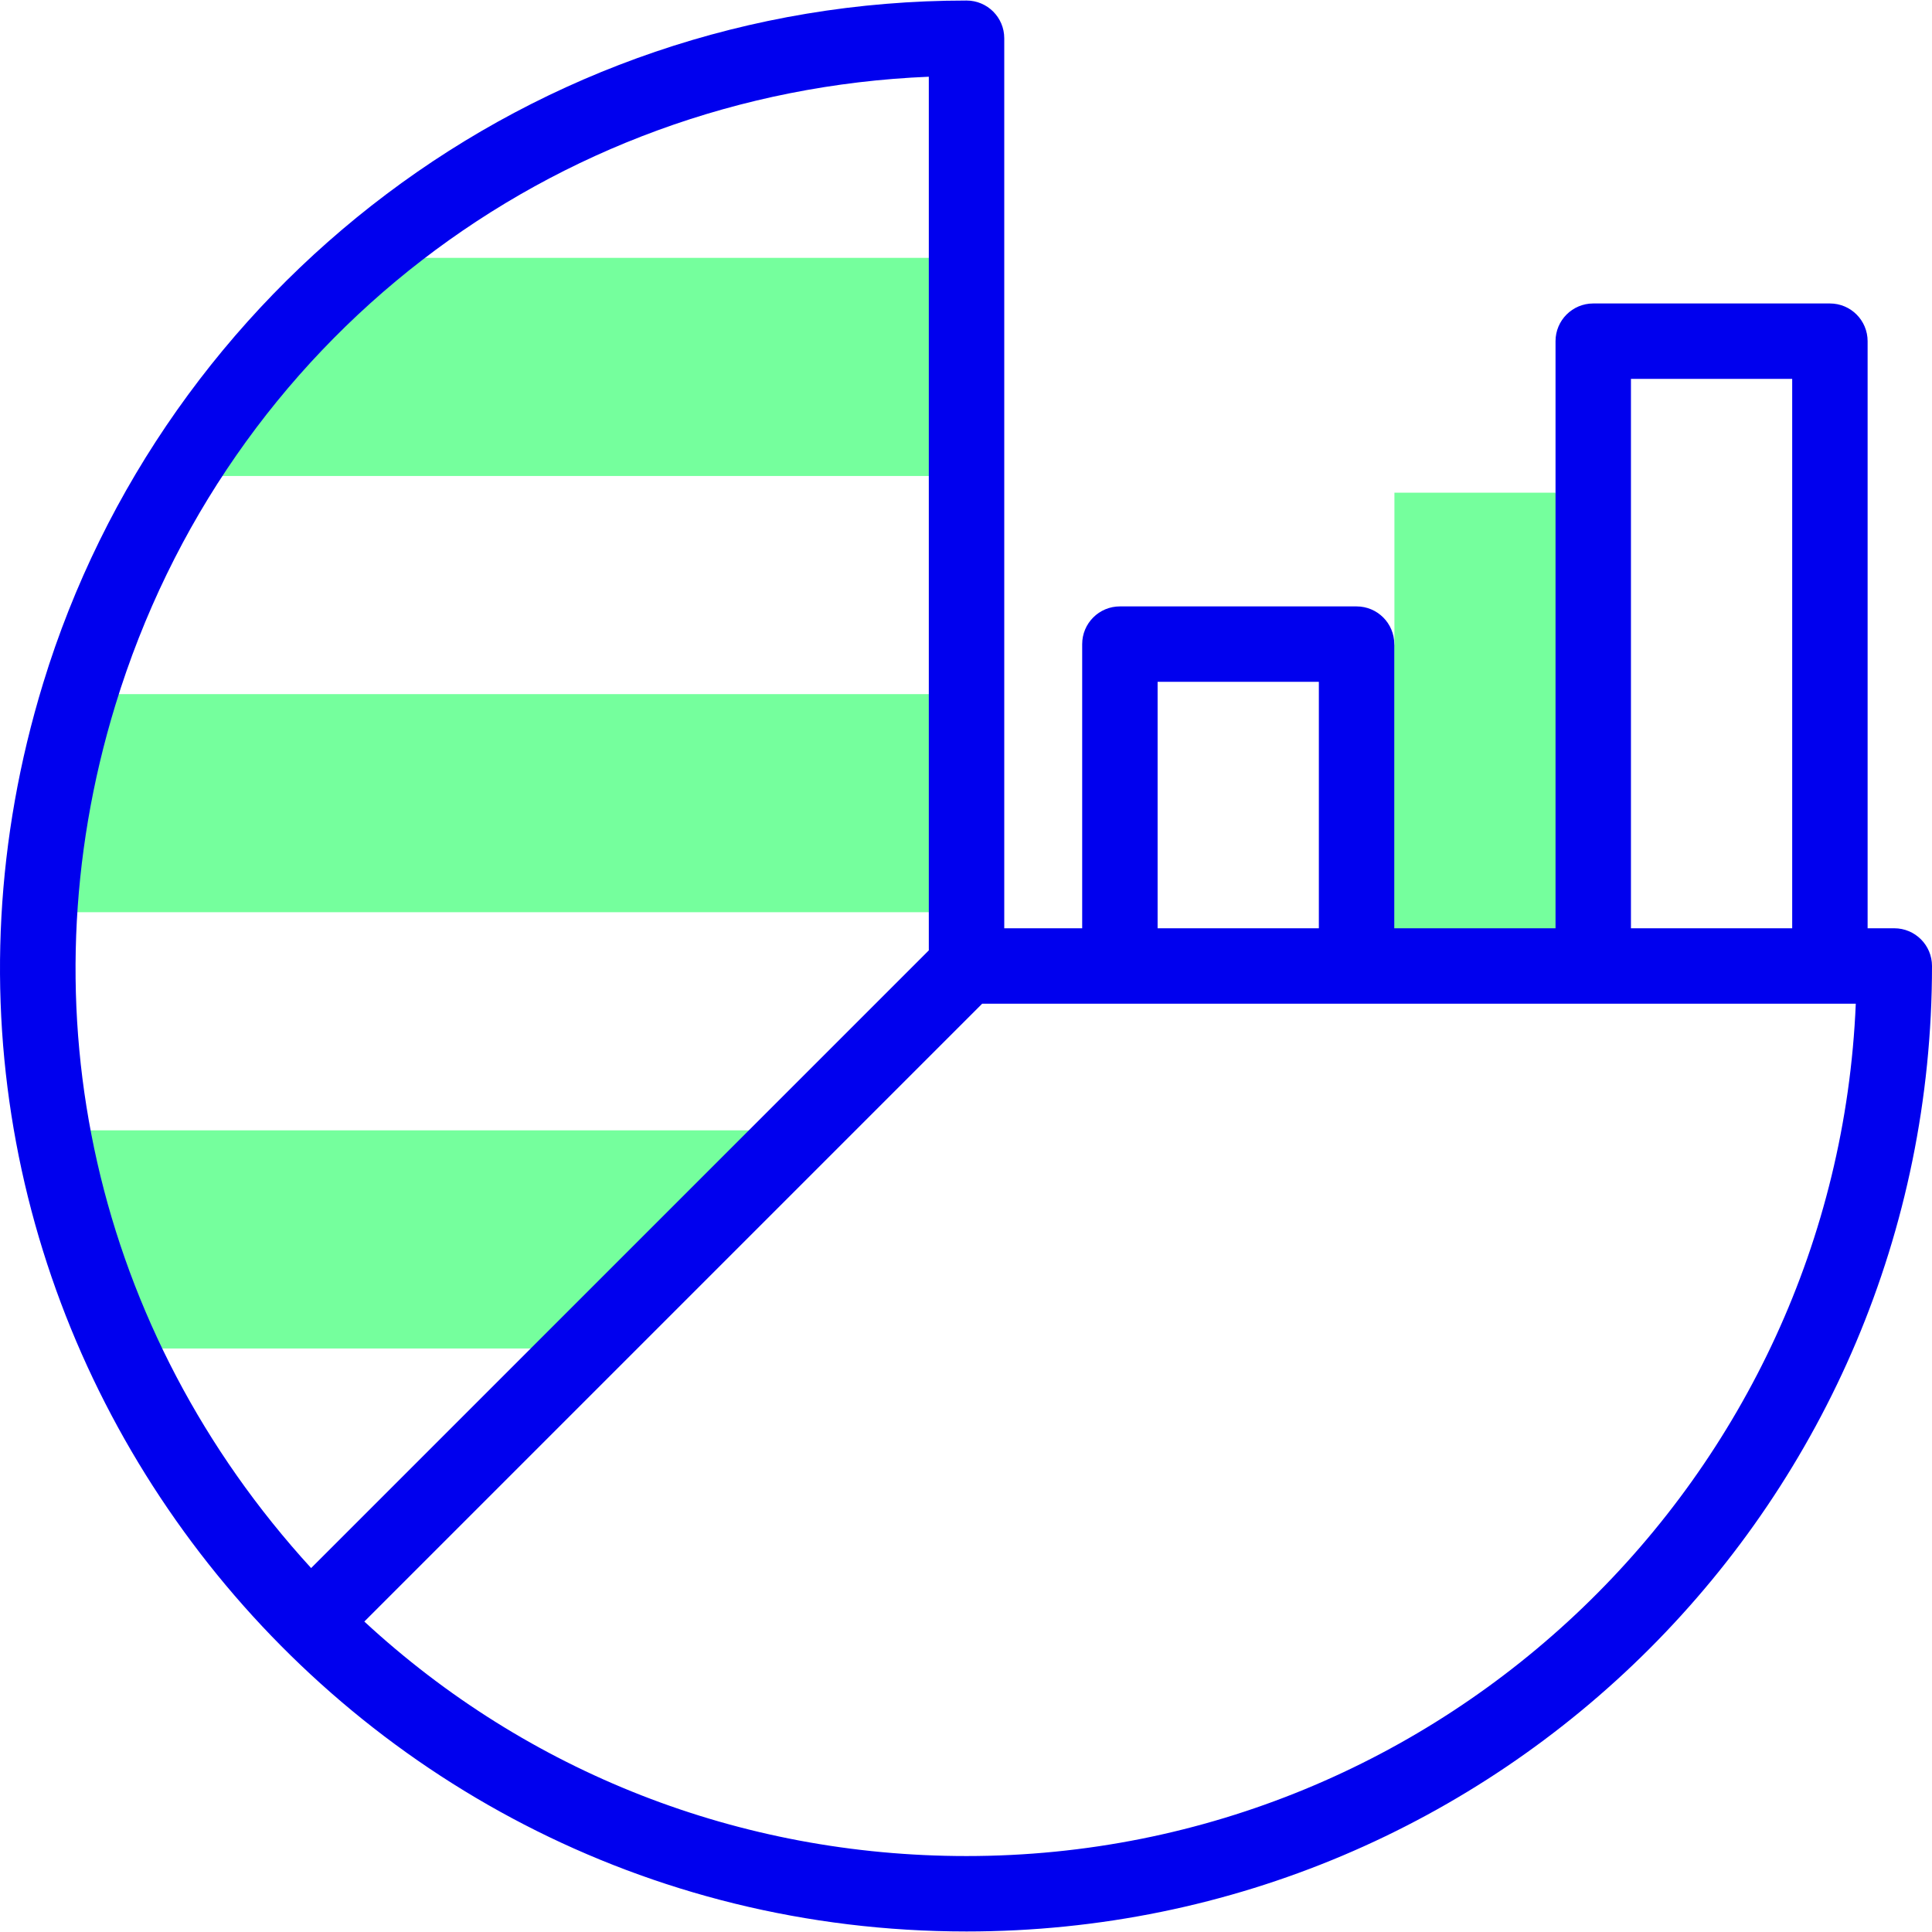 <?xml version="1.0" encoding="UTF-8"?>
<svg xmlns="http://www.w3.org/2000/svg" width="80" height="80" viewBox="0 0 80 80" fill="none">
  <g clip-path="url(#clip0_11334_572)">
    <path d="M7.394 19.709H40.022V10.678H15.199C12.154 13.26 9.515 16.307 7.394 19.709Z" fill="#75FF9D"></path>
    <path d="M1.669 37.773H40.022V28.742H3.282C2.4 31.623 1.847 34.648 1.669 37.773Z" fill="#75FF9D"></path>
    <path d="M5.011 55.837H24.185L33.216 46.806H2.207C2.772 49.966 3.723 52.994 5.011 55.837Z" fill="#75FF9D"></path>
    <path d="M64.405 20.4H57.74V26.672L56.315 33.258L57.74 40.016H64.405L66.153 28.742L64.405 20.4Z" fill="#75FF9D"></path>
    <path d="M78.438 38.438H77.334V14.128C77.334 13.265 76.635 12.566 75.773 12.566H65.973C65.11 12.566 64.411 13.265 64.411 14.128V38.438H57.734V26.672C57.734 25.809 57.035 25.11 56.172 25.11H46.372C45.51 25.11 44.811 25.809 44.811 26.672V38.438H41.584V1.583C41.584 0.721 40.884 0.022 40.022 0.022C21.968 0.022 6.773 11.976 1.789 28.285C-6.16 54.245 13.414 79.978 40.022 79.978C62.116 79.978 80 62.097 80 40C80 39.138 79.301 38.438 78.438 38.438ZM67.534 15.689H74.211V38.438H67.534V15.689ZM47.934 28.233H54.611V38.438H47.934V28.233ZM4.776 29.199C9.385 14.114 22.805 3.821 38.46 3.177V39.353C37.394 40.419 13.988 63.826 12.883 64.93C3.945 55.157 0.908 41.831 4.776 29.199ZM40.022 76.855C30.607 76.855 21.828 73.379 15.086 67.145C16.157 66.073 39.69 42.541 40.669 41.562H76.844C76.022 61.162 59.82 76.855 40.022 76.855Z" fill="#0000EE"></path>
  </g>
  <defs>
    <clipPath id="clip0_11334_572">
      <rect width="80" height="80" fill="white"></rect>
    </clipPath>
  </defs>
</svg>
